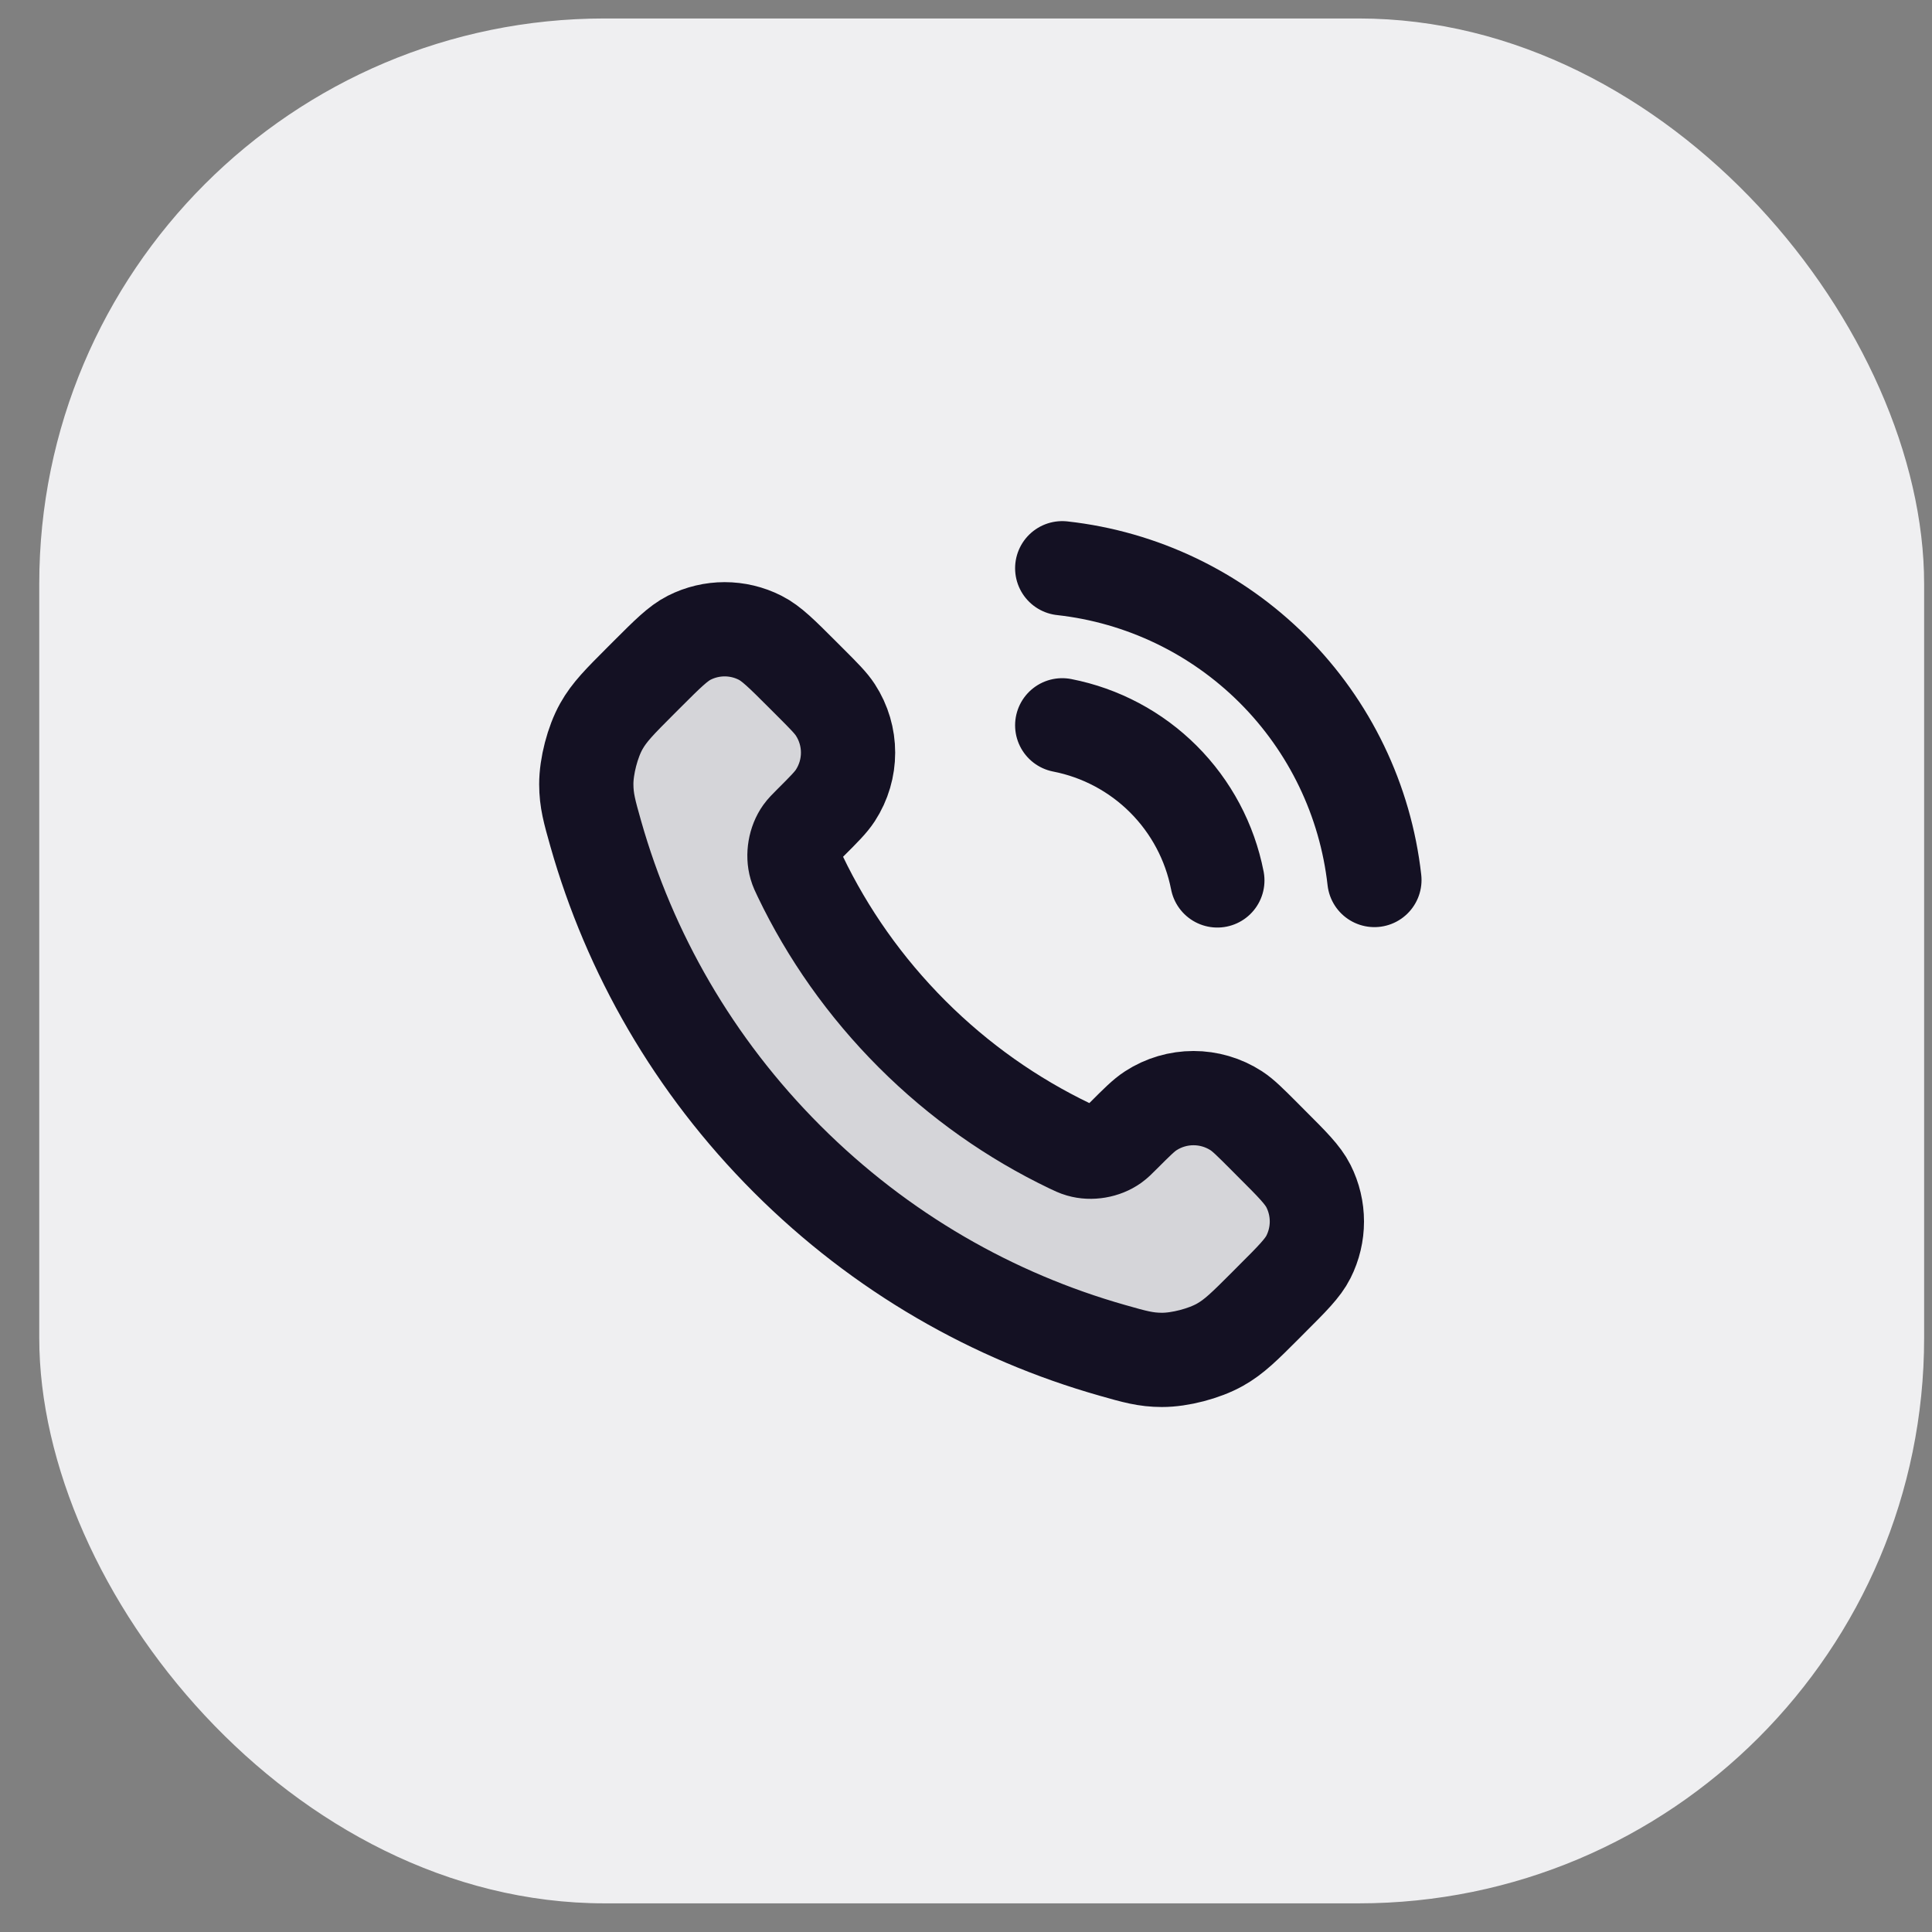 <svg width="41" height="41" viewBox="0 0 41 41" fill="none" xmlns="http://www.w3.org/2000/svg">
<rect x="0" y="0" width="41" height="41" fill="#808080" stroke="none"/>
<rect x="0.833" y="0.392" width="40" height="40" rx="12" fill="#EFEFF1"/>
<g clip-path="url(#clip0_5471_498)">
<path opacity="0.12" d="M16.984 18.603C17.564 19.811 18.355 20.943 19.356 21.944C20.357 22.946 21.489 23.736 22.698 24.316C22.802 24.366 22.853 24.391 22.919 24.41C23.153 24.479 23.44 24.43 23.637 24.288C23.693 24.248 23.741 24.2 23.836 24.105C24.127 23.814 24.273 23.668 24.42 23.573C24.972 23.214 25.684 23.214 26.237 23.573C26.383 23.668 26.529 23.814 26.82 24.105L26.982 24.267C27.425 24.71 27.647 24.932 27.767 25.17C28.006 25.643 28.006 26.201 27.767 26.674C27.647 26.912 27.425 27.133 26.982 27.576L26.851 27.708C26.41 28.149 26.189 28.37 25.889 28.538C25.556 28.725 25.039 28.86 24.657 28.858C24.313 28.858 24.078 28.791 23.608 28.657C21.08 27.94 18.694 26.586 16.704 24.596C14.714 22.606 13.361 20.221 12.643 17.693C12.51 17.223 12.443 16.987 12.442 16.643C12.441 16.261 12.575 15.744 12.762 15.411C12.931 15.111 13.152 14.891 13.593 14.449L13.724 14.318C14.167 13.875 14.389 13.654 14.626 13.533C15.099 13.294 15.658 13.294 16.131 13.533C16.369 13.654 16.59 13.875 17.033 14.318L17.195 14.48C17.487 14.772 17.632 14.917 17.727 15.064C18.087 15.616 18.087 16.328 17.727 16.881C17.632 17.027 17.487 17.173 17.195 17.464C17.1 17.56 17.052 17.607 17.012 17.663C16.871 17.861 16.822 18.148 16.89 18.381C16.909 18.447 16.934 18.499 16.984 18.603Z" fill="#141123"/>
<path d="M22.542 15.392C23.356 15.551 24.104 15.949 24.69 16.535C25.277 17.122 25.675 17.87 25.834 18.684M22.542 12.059C24.233 12.246 25.81 13.004 27.014 14.206C28.218 15.409 28.977 16.984 29.167 18.675M19.356 21.945C18.355 20.943 17.564 19.811 16.984 18.603C16.934 18.499 16.909 18.447 16.89 18.381C16.822 18.148 16.871 17.861 17.012 17.663C17.052 17.607 17.1 17.56 17.195 17.464C17.487 17.173 17.632 17.027 17.727 16.881C18.087 16.328 18.087 15.616 17.727 15.064C17.632 14.918 17.487 14.772 17.195 14.48L17.033 14.318C16.59 13.875 16.369 13.654 16.131 13.534C15.658 13.294 15.099 13.294 14.626 13.534C14.389 13.654 14.167 13.875 13.724 14.318L13.593 14.449C13.152 14.891 12.931 15.111 12.762 15.412C12.575 15.744 12.441 16.262 12.442 16.643C12.443 16.988 12.51 17.223 12.643 17.693C13.361 20.221 14.714 22.606 16.704 24.596C18.694 26.586 21.08 27.94 23.608 28.657C24.078 28.791 24.313 28.858 24.657 28.859C25.039 28.86 25.556 28.725 25.889 28.538C26.189 28.37 26.41 28.149 26.851 27.708L26.982 27.576C27.425 27.134 27.647 26.912 27.767 26.674C28.006 26.201 28.006 25.643 27.767 25.17C27.647 24.932 27.425 24.71 26.982 24.268L26.82 24.105C26.529 23.814 26.383 23.668 26.237 23.573C25.684 23.214 24.972 23.214 24.42 23.573C24.273 23.668 24.127 23.814 23.836 24.105C23.741 24.201 23.693 24.248 23.637 24.288C23.44 24.43 23.153 24.479 22.919 24.41C22.853 24.391 22.802 24.366 22.698 24.317C21.489 23.736 20.357 22.946 19.356 21.945Z" stroke="#141123" stroke-width="2" stroke-linecap="round" stroke-linejoin="round"/>
</g>
<defs>
<clipPath id="clip0_5471_498">
<rect width="20" height="20" fill="white" transform="translate(10.834 10.392)"/>
</clipPath>
</defs>
</svg>

